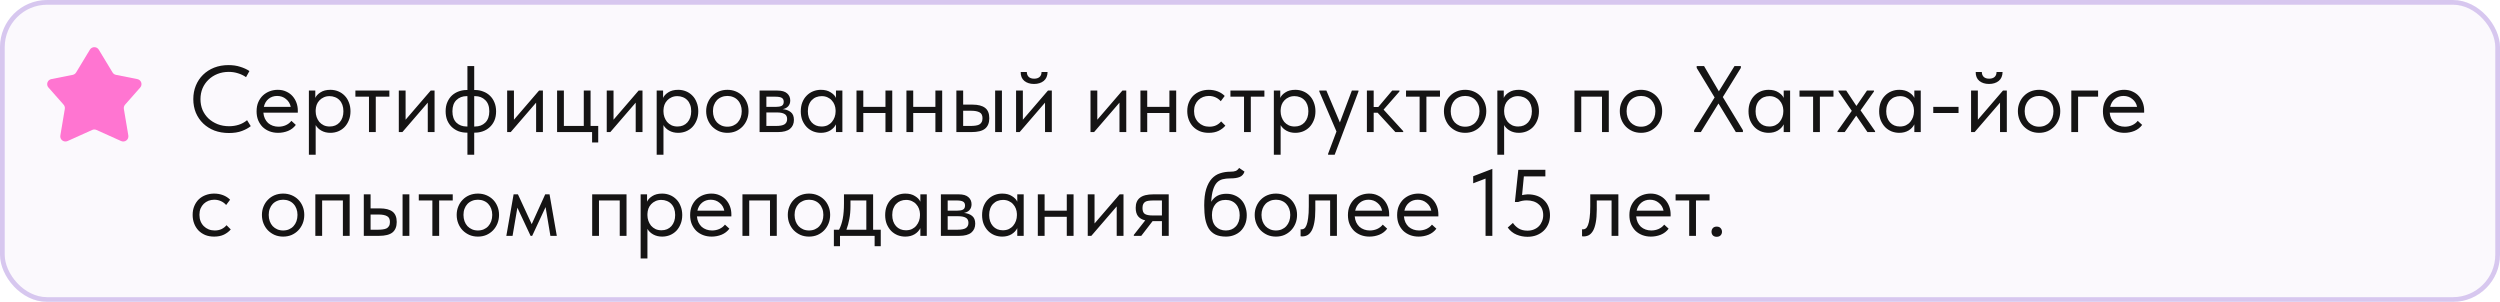<?xml version="1.0" encoding="UTF-8"?> <svg xmlns="http://www.w3.org/2000/svg" width="530" height="64" viewBox="0 0 530 64" fill="none"><g filter="url(#filter0_bi_5235_143)"><rect width="530" height="64" rx="10" fill="#D7C7EF" fill-opacity="0.1"></rect><rect x="0.5" y="0.5" width="529" height="63" rx="9.5" stroke="#D7C7EF"></rect><path d="M19.059 10.529L16.134 15.364C15.975 15.627 15.711 15.811 15.408 15.871L10.883 16.769C10.056 16.933 9.717 17.923 10.273 18.553L13.484 22.193C13.7 22.439 13.794 22.767 13.741 23.089L12.793 28.73C12.648 29.59 13.53 30.261 14.329 29.9L19.546 27.549C19.834 27.419 20.166 27.419 20.454 27.549L25.671 29.9C26.47 30.261 27.352 29.59 27.207 28.73L26.259 23.089C26.206 22.767 26.3 22.439 26.516 22.193L29.727 18.553C30.283 17.923 29.944 16.933 29.117 16.769L24.592 15.871C24.289 15.811 24.025 15.627 23.866 15.364L20.941 10.529C20.515 9.824 19.485 9.824 19.059 10.529Z" fill="#FF75D1"></path><path d="M48.54 28.2C47.42 28.2 46.393 28.027 45.46 27.68C44.54 27.32 43.747 26.82 43.08 26.18C42.413 25.54 41.893 24.78 41.52 23.9C41.16 23.02 40.98 22.06 40.98 21.02C40.98 19.98 41.16 19.02 41.52 18.14C41.88 17.26 42.387 16.5 43.04 15.86C43.707 15.207 44.493 14.7 45.4 14.34C46.32 13.98 47.333 13.8 48.44 13.8C49.36 13.8 50.187 13.92 50.92 14.16C51.667 14.387 52.32 14.687 52.88 15.06L52.16 16.36C51.653 16 51.087 15.727 50.46 15.54C49.847 15.34 49.193 15.24 48.5 15.24C47.633 15.24 46.833 15.387 46.1 15.68C45.367 15.973 44.733 16.38 44.2 16.9C43.667 17.407 43.247 18.013 42.94 18.72C42.647 19.427 42.5 20.193 42.5 21.02C42.5 21.847 42.647 22.613 42.94 23.32C43.247 24.013 43.667 24.613 44.2 25.12C44.747 25.627 45.387 26.027 46.12 26.32C46.867 26.613 47.687 26.76 48.58 26.76C49.273 26.76 49.94 26.66 50.58 26.46C51.233 26.26 51.833 25.933 52.38 25.48L53.16 26.74C52.693 27.127 52.073 27.467 51.3 27.76C50.54 28.053 49.62 28.2 48.54 28.2ZM58.955 28.16C58.301 28.16 57.695 28.053 57.135 27.84C56.588 27.627 56.108 27.327 55.695 26.94C55.295 26.54 54.975 26.06 54.735 25.5C54.508 24.94 54.395 24.307 54.395 23.6C54.395 22.867 54.515 22.22 54.755 21.66C55.008 21.087 55.341 20.607 55.755 20.22C56.181 19.833 56.661 19.54 57.195 19.34C57.741 19.14 58.308 19.04 58.895 19.04C59.575 19.04 60.175 19.167 60.695 19.42C61.228 19.66 61.675 19.987 62.035 20.4C62.395 20.813 62.668 21.28 62.855 21.8C63.041 22.32 63.135 22.847 63.135 23.38V23.88H55.835C55.875 24.347 55.981 24.767 56.155 25.14C56.328 25.5 56.555 25.813 56.835 26.08C57.128 26.333 57.461 26.527 57.835 26.66C58.208 26.793 58.608 26.86 59.035 26.86C59.595 26.86 60.115 26.753 60.595 26.54C61.088 26.313 61.481 26.007 61.775 25.62L62.715 26.48C62.288 27.053 61.735 27.48 61.055 27.76C60.388 28.027 59.688 28.16 58.955 28.16ZM58.755 20.34C58.048 20.34 57.441 20.547 56.935 20.96C56.428 21.373 56.095 21.94 55.935 22.66H61.635C61.501 21.98 61.168 21.427 60.635 21C60.115 20.56 59.488 20.34 58.755 20.34ZM65.484 32.8V19.2H66.844V20.76C67.031 20.32 67.398 19.927 67.944 19.58C68.491 19.22 69.191 19.04 70.044 19.04C70.631 19.04 71.184 19.147 71.704 19.36C72.224 19.573 72.678 19.88 73.064 20.28C73.451 20.667 73.751 21.147 73.964 21.72C74.191 22.28 74.304 22.907 74.304 23.6C74.304 24.307 74.184 24.947 73.944 25.52C73.718 26.08 73.411 26.56 73.024 26.96C72.638 27.347 72.184 27.647 71.664 27.86C71.144 28.06 70.604 28.16 70.044 28.16C69.324 28.16 68.691 28.007 68.144 27.7C67.598 27.393 67.191 27 66.924 26.52V32.8H65.484ZM69.864 20.38C69.398 20.38 68.984 20.467 68.624 20.64C68.264 20.8 67.958 21.02 67.704 21.3C67.451 21.567 67.258 21.88 67.124 22.24C67.004 22.587 66.938 22.953 66.924 23.34V23.66C66.924 24.047 66.991 24.433 67.124 24.82C67.258 25.193 67.444 25.533 67.684 25.84C67.938 26.133 68.251 26.373 68.624 26.56C68.998 26.733 69.424 26.82 69.904 26.82C70.771 26.82 71.471 26.527 72.004 25.94C72.538 25.34 72.804 24.553 72.804 23.58C72.804 23.073 72.731 22.62 72.584 22.22C72.438 21.82 72.231 21.487 71.964 21.22C71.698 20.94 71.384 20.733 71.024 20.6C70.664 20.453 70.278 20.38 69.864 20.38ZM78.224 20.5H75.344V19.2H82.544V20.5H79.664V28H78.224V20.5ZM84.547 19.2H85.987V25.38L91.307 19.2H92.127V28H90.687V21.76L85.307 28H84.547V19.2ZM98.933 28.12C98.32 28.12 97.74 28.02 97.193 27.82C96.659 27.607 96.186 27.307 95.773 26.92C95.373 26.533 95.053 26.06 94.813 25.5C94.586 24.94 94.473 24.3 94.473 23.58C94.473 22.833 94.6 22.18 94.853 21.62C95.106 21.047 95.439 20.573 95.853 20.2C96.279 19.827 96.76 19.547 97.293 19.36C97.826 19.173 98.373 19.08 98.933 19.08H99.093V14H100.533V19.08H100.713C101.326 19.08 101.899 19.187 102.433 19.4C102.979 19.6 103.453 19.893 103.853 20.28C104.266 20.667 104.586 21.14 104.813 21.7C105.053 22.26 105.173 22.9 105.173 23.62C105.173 24.367 105.046 25.027 104.793 25.6C104.539 26.16 104.199 26.627 103.773 27C103.359 27.373 102.886 27.653 102.353 27.84C101.819 28.027 101.273 28.12 100.713 28.12H100.533V32.8H99.093V28.12H98.933ZM100.533 20.38V26.82H100.713C101.593 26.82 102.313 26.547 102.873 26C103.446 25.44 103.733 24.64 103.733 23.6C103.733 22.56 103.446 21.767 102.873 21.22C102.313 20.66 101.593 20.38 100.713 20.38H100.533ZM95.913 23.6C95.913 24.64 96.193 25.44 96.753 26C97.326 26.547 98.053 26.82 98.933 26.82H99.093V20.38H98.933C98.053 20.38 97.326 20.66 96.753 21.22C96.193 21.767 95.913 22.56 95.913 23.6ZM107.516 19.2H108.956V25.38L114.276 19.2H115.096V28H113.656V21.76L108.276 28H107.516V19.2ZM125.522 28H118.102V19.2H119.542V26.7H123.762V19.2H125.202V26.7H126.822V30.2H125.522V28ZM128.629 19.2H130.069V25.38L135.389 19.2H136.209V28H134.769V21.76L129.389 28H128.629V19.2ZM139.215 32.8V19.2H140.575V20.76C140.762 20.32 141.128 19.927 141.675 19.58C142.222 19.22 142.922 19.04 143.775 19.04C144.362 19.04 144.915 19.147 145.435 19.36C145.955 19.573 146.408 19.88 146.795 20.28C147.182 20.667 147.482 21.147 147.695 21.72C147.922 22.28 148.035 22.907 148.035 23.6C148.035 24.307 147.915 24.947 147.675 25.52C147.448 26.08 147.142 26.56 146.755 26.96C146.368 27.347 145.915 27.647 145.395 27.86C144.875 28.06 144.335 28.16 143.775 28.16C143.055 28.16 142.422 28.007 141.875 27.7C141.328 27.393 140.922 27 140.655 26.52V32.8H139.215ZM143.595 20.38C143.128 20.38 142.715 20.467 142.355 20.64C141.995 20.8 141.688 21.02 141.435 21.3C141.182 21.567 140.988 21.88 140.855 22.24C140.735 22.587 140.668 22.953 140.655 23.34V23.66C140.655 24.047 140.722 24.433 140.855 24.82C140.988 25.193 141.175 25.533 141.415 25.84C141.668 26.133 141.982 26.373 142.355 26.56C142.728 26.733 143.155 26.82 143.635 26.82C144.502 26.82 145.202 26.527 145.735 25.94C146.268 25.34 146.535 24.553 146.535 23.58C146.535 23.073 146.462 22.62 146.315 22.22C146.168 21.82 145.962 21.487 145.695 21.22C145.428 20.94 145.115 20.733 144.755 20.6C144.395 20.453 144.008 20.38 143.595 20.38ZM154.207 28.16C153.567 28.16 152.974 28.047 152.427 27.82C151.881 27.58 151.401 27.253 150.987 26.84C150.587 26.427 150.274 25.94 150.047 25.38C149.821 24.82 149.707 24.213 149.707 23.56C149.707 22.92 149.821 22.327 150.047 21.78C150.274 21.22 150.587 20.74 150.987 20.34C151.387 19.927 151.861 19.607 152.407 19.38C152.967 19.153 153.567 19.04 154.207 19.04C154.847 19.04 155.441 19.153 155.987 19.38C156.534 19.607 157.007 19.92 157.407 20.32C157.807 20.72 158.121 21.2 158.347 21.76C158.574 22.307 158.687 22.907 158.687 23.56C158.687 24.213 158.574 24.82 158.347 25.38C158.121 25.94 157.807 26.427 157.407 26.84C157.007 27.253 156.534 27.58 155.987 27.82C155.441 28.047 154.847 28.16 154.207 28.16ZM154.207 26.86C154.661 26.86 155.074 26.78 155.447 26.62C155.821 26.46 156.141 26.233 156.407 25.94C156.674 25.647 156.881 25.3 157.027 24.9C157.174 24.487 157.247 24.04 157.247 23.56C157.247 23.08 157.174 22.647 157.027 22.26C156.881 21.86 156.674 21.52 156.407 21.24C156.141 20.947 155.821 20.727 155.447 20.58C155.074 20.42 154.661 20.34 154.207 20.34C153.754 20.34 153.341 20.42 152.967 20.58C152.594 20.727 152.267 20.947 151.987 21.24C151.721 21.52 151.514 21.86 151.367 22.26C151.221 22.647 151.147 23.08 151.147 23.56C151.147 24.04 151.221 24.487 151.367 24.9C151.514 25.3 151.721 25.647 151.987 25.94C152.267 26.233 152.594 26.46 152.967 26.62C153.341 26.78 153.754 26.86 154.207 26.86ZM161.031 19.2H164.831C165.751 19.2 166.431 19.4 166.871 19.8C167.311 20.187 167.531 20.687 167.531 21.3C167.531 21.807 167.385 22.22 167.091 22.54C166.811 22.847 166.425 23.047 165.931 23.14C166.625 23.207 167.191 23.413 167.631 23.76C168.085 24.107 168.311 24.66 168.311 25.42C168.311 26.22 168.031 26.853 167.471 27.32C166.911 27.773 166.065 28 164.931 28H161.031V19.2ZM162.471 23.84V26.7H164.531C165.358 26.7 165.951 26.587 166.311 26.36C166.685 26.12 166.871 25.747 166.871 25.24C166.871 24.72 166.685 24.36 166.311 24.16C165.951 23.947 165.425 23.84 164.731 23.84H162.471ZM162.471 20.5V22.66H164.471C165.005 22.66 165.418 22.587 165.711 22.44C166.005 22.28 166.151 21.993 166.151 21.58C166.151 21.18 166.011 20.9 165.731 20.74C165.451 20.58 165.018 20.5 164.431 20.5H162.471ZM174.026 28.16C173.466 28.16 172.926 28.06 172.406 27.86C171.886 27.647 171.432 27.347 171.046 26.96C170.659 26.56 170.346 26.08 170.106 25.52C169.879 24.947 169.766 24.307 169.766 23.6C169.766 22.907 169.872 22.28 170.086 21.72C170.312 21.147 170.619 20.667 171.006 20.28C171.392 19.88 171.846 19.573 172.366 19.36C172.886 19.147 173.439 19.04 174.026 19.04C174.866 19.04 175.559 19.22 176.106 19.58C176.666 19.927 177.039 20.32 177.226 20.76V19.2H178.586V28H177.226V26.36C176.972 26.88 176.566 27.313 176.006 27.66C175.446 27.993 174.786 28.16 174.026 28.16ZM174.166 26.82C174.646 26.82 175.072 26.733 175.446 26.56C175.819 26.373 176.126 26.133 176.366 25.84C176.619 25.533 176.812 25.193 176.946 24.82C177.079 24.433 177.146 24.047 177.146 23.66V23.34C177.132 22.953 177.059 22.587 176.926 22.24C176.792 21.88 176.599 21.567 176.346 21.3C176.106 21.02 175.806 20.8 175.446 20.64C175.086 20.467 174.672 20.38 174.206 20.38C173.779 20.38 173.386 20.453 173.026 20.6C172.679 20.733 172.372 20.94 172.106 21.22C171.839 21.487 171.632 21.82 171.486 22.22C171.339 22.62 171.266 23.073 171.266 23.58C171.266 24.553 171.532 25.34 172.066 25.94C172.599 26.527 173.299 26.82 174.166 26.82ZM187.718 23.96H183.018V28H181.578V19.2H183.018V22.66H187.718V19.2H189.158V28H187.718V23.96ZM198.304 23.96H193.604V28H192.164V19.2H193.604V22.66H198.304V19.2H199.744V28H198.304V23.96ZM206.17 22.18C207.343 22.18 208.23 22.407 208.83 22.86C209.43 23.313 209.73 24.047 209.73 25.06C209.73 26.047 209.43 26.787 208.83 27.28C208.23 27.76 207.277 28 205.97 28H202.75V19.2H204.19V22.18H206.17ZM210.97 19.2H212.41V28H210.97V19.2ZM205.75 26.7C206.11 26.7 206.443 26.68 206.75 26.64C207.07 26.6 207.343 26.527 207.57 26.42C207.797 26.3 207.97 26.133 208.09 25.92C208.223 25.707 208.29 25.42 208.29 25.06C208.29 24.447 208.083 24.033 207.67 23.82C207.257 23.593 206.67 23.48 205.91 23.48H204.19V26.7H205.75ZM215.406 19.2H216.846V25.38L222.166 19.2H222.986V28H221.546V21.76L216.166 28H215.406V19.2ZM219.206 17.8C218.38 17.8 217.7 17.587 217.166 17.16C216.633 16.72 216.373 16.087 216.386 15.26H217.686C217.686 15.687 217.82 16.033 218.086 16.3C218.353 16.553 218.74 16.68 219.246 16.68C219.726 16.68 220.106 16.56 220.386 16.32C220.666 16.067 220.806 15.713 220.806 15.26H222.086C222.073 16.087 221.8 16.72 221.266 17.16C220.733 17.587 220.046 17.8 219.206 17.8ZM231.188 19.2H232.627V25.38L237.948 19.2H238.768V28H237.328V21.76L231.948 28H231.188V19.2ZM247.913 23.96H243.213V28H241.773V19.2H243.213V22.66H247.913V19.2H249.353V28H247.913V23.96ZM256.259 28.16C255.553 28.16 254.919 28.047 254.359 27.82C253.799 27.58 253.319 27.253 252.919 26.84C252.533 26.427 252.233 25.94 252.019 25.38C251.806 24.82 251.699 24.213 251.699 23.56C251.699 22.853 251.819 22.22 252.059 21.66C252.299 21.1 252.619 20.627 253.019 20.24C253.433 19.853 253.913 19.56 254.459 19.36C255.019 19.147 255.619 19.04 256.259 19.04C256.939 19.04 257.573 19.153 258.159 19.38C258.746 19.607 259.239 19.927 259.639 20.34L258.799 21.46C258.506 21.113 258.139 20.84 257.699 20.64C257.259 20.44 256.786 20.34 256.279 20.34C255.853 20.34 255.446 20.413 255.059 20.56C254.686 20.707 254.353 20.92 254.059 21.2C253.779 21.467 253.553 21.8 253.379 22.2C253.219 22.587 253.139 23.033 253.139 23.54C253.139 24.033 253.219 24.487 253.379 24.9C253.539 25.3 253.766 25.647 254.059 25.94C254.353 26.233 254.693 26.46 255.079 26.62C255.479 26.78 255.913 26.86 256.379 26.86C256.926 26.86 257.413 26.76 257.839 26.56C258.266 26.347 258.613 26.073 258.879 25.74L259.779 26.64C259.406 27.08 258.926 27.447 258.339 27.74C257.753 28.02 257.059 28.16 256.259 28.16ZM263.732 20.5H260.852V19.2H268.052V20.5H265.172V28H263.732V20.5ZM270.055 32.8V19.2H271.415V20.76C271.601 20.32 271.968 19.927 272.515 19.58C273.061 19.22 273.761 19.04 274.615 19.04C275.201 19.04 275.755 19.147 276.275 19.36C276.795 19.573 277.248 19.88 277.635 20.28C278.021 20.667 278.321 21.147 278.535 21.72C278.761 22.28 278.875 22.907 278.875 23.6C278.875 24.307 278.755 24.947 278.515 25.52C278.288 26.08 277.981 26.56 277.595 26.96C277.208 27.347 276.755 27.647 276.235 27.86C275.715 28.06 275.175 28.16 274.615 28.16C273.895 28.16 273.261 28.007 272.715 27.7C272.168 27.393 271.761 27 271.495 26.52V32.8H270.055ZM274.435 20.38C273.968 20.38 273.555 20.467 273.195 20.64C272.835 20.8 272.528 21.02 272.275 21.3C272.021 21.567 271.828 21.88 271.695 22.24C271.575 22.587 271.508 22.953 271.495 23.34V23.66C271.495 24.047 271.561 24.433 271.695 24.82C271.828 25.193 272.015 25.533 272.255 25.84C272.508 26.133 272.821 26.373 273.195 26.56C273.568 26.733 273.995 26.82 274.475 26.82C275.341 26.82 276.041 26.527 276.575 25.94C277.108 25.34 277.375 24.553 277.375 23.58C277.375 23.073 277.301 22.62 277.155 22.22C277.008 21.82 276.801 21.487 276.535 21.22C276.268 20.94 275.955 20.733 275.595 20.6C275.235 20.453 274.848 20.38 274.435 20.38ZM281.554 32.6L283.334 27.88L279.694 19.4V19.2H281.194L284.054 25.96L286.594 19.2H287.994V19.4L282.954 32.8H281.554V32.6ZM289.781 19.2H291.221V22.68H292.201L295.141 19.2H296.681V19.4L293.321 23.24L297.481 27.8V28H295.821L292.061 23.9H291.221V28H289.781V19.2ZM300.958 20.5H298.078V19.2H305.278V20.5H302.398V28H300.958V20.5ZM310.613 28.16C309.973 28.16 309.38 28.047 308.833 27.82C308.287 27.58 307.807 27.253 307.393 26.84C306.993 26.427 306.68 25.94 306.453 25.38C306.227 24.82 306.113 24.213 306.113 23.56C306.113 22.92 306.227 22.327 306.453 21.78C306.68 21.22 306.993 20.74 307.393 20.34C307.793 19.927 308.267 19.607 308.813 19.38C309.373 19.153 309.973 19.04 310.613 19.04C311.253 19.04 311.847 19.153 312.393 19.38C312.94 19.607 313.413 19.92 313.813 20.32C314.213 20.72 314.527 21.2 314.753 21.76C314.98 22.307 315.093 22.907 315.093 23.56C315.093 24.213 314.98 24.82 314.753 25.38C314.527 25.94 314.213 26.427 313.813 26.84C313.413 27.253 312.94 27.58 312.393 27.82C311.847 28.047 311.253 28.16 310.613 28.16ZM310.613 26.86C311.067 26.86 311.48 26.78 311.853 26.62C312.227 26.46 312.547 26.233 312.813 25.94C313.08 25.647 313.287 25.3 313.433 24.9C313.58 24.487 313.653 24.04 313.653 23.56C313.653 23.08 313.58 22.647 313.433 22.26C313.287 21.86 313.08 21.52 312.813 21.24C312.547 20.947 312.227 20.727 311.853 20.58C311.48 20.42 311.067 20.34 310.613 20.34C310.16 20.34 309.747 20.42 309.373 20.58C309 20.727 308.673 20.947 308.393 21.24C308.127 21.52 307.92 21.86 307.773 22.26C307.627 22.647 307.553 23.08 307.553 23.56C307.553 24.04 307.627 24.487 307.773 24.9C307.92 25.3 308.127 25.647 308.393 25.94C308.673 26.233 309 26.46 309.373 26.62C309.747 26.78 310.16 26.86 310.613 26.86ZM317.438 32.8V19.2H318.798V20.76C318.984 20.32 319.351 19.927 319.898 19.58C320.444 19.22 321.144 19.04 321.998 19.04C322.584 19.04 323.138 19.147 323.658 19.36C324.178 19.573 324.631 19.88 325.018 20.28C325.404 20.667 325.704 21.147 325.918 21.72C326.144 22.28 326.258 22.907 326.258 23.6C326.258 24.307 326.138 24.947 325.898 25.52C325.671 26.08 325.364 26.56 324.978 26.96C324.591 27.347 324.138 27.647 323.618 27.86C323.098 28.06 322.558 28.16 321.998 28.16C321.278 28.16 320.644 28.007 320.098 27.7C319.551 27.393 319.144 27 318.877 26.52V32.8H317.438ZM321.817 20.38C321.351 20.38 320.938 20.467 320.578 20.64C320.218 20.8 319.911 21.02 319.658 21.3C319.404 21.567 319.211 21.88 319.078 22.24C318.958 22.587 318.891 22.953 318.877 23.34V23.66C318.877 24.047 318.944 24.433 319.078 24.82C319.211 25.193 319.398 25.533 319.638 25.84C319.891 26.133 320.204 26.373 320.578 26.56C320.951 26.733 321.378 26.82 321.858 26.82C322.724 26.82 323.424 26.527 323.958 25.94C324.491 25.34 324.758 24.553 324.758 23.58C324.758 23.073 324.684 22.62 324.538 22.22C324.391 21.82 324.184 21.487 323.918 21.22C323.651 20.94 323.338 20.733 322.978 20.6C322.618 20.453 322.231 20.38 321.817 20.38ZM333.785 19.2H341.065V28H339.625V20.5H335.225V28H333.785V19.2ZM347.899 28.16C347.259 28.16 346.665 28.047 346.119 27.82C345.572 27.58 345.092 27.253 344.679 26.84C344.279 26.427 343.965 25.94 343.739 25.38C343.512 24.82 343.399 24.213 343.399 23.56C343.399 22.92 343.512 22.327 343.739 21.78C343.965 21.22 344.279 20.74 344.679 20.34C345.079 19.927 345.552 19.607 346.099 19.38C346.659 19.153 347.259 19.04 347.899 19.04C348.539 19.04 349.132 19.153 349.679 19.38C350.225 19.607 350.699 19.92 351.099 20.32C351.499 20.72 351.812 21.2 352.039 21.76C352.265 22.307 352.379 22.907 352.379 23.56C352.379 24.213 352.265 24.82 352.039 25.38C351.812 25.94 351.499 26.427 351.099 26.84C350.699 27.253 350.225 27.58 349.679 27.82C349.132 28.047 348.539 28.16 347.899 28.16ZM347.899 26.86C348.352 26.86 348.765 26.78 349.139 26.62C349.512 26.46 349.832 26.233 350.099 25.94C350.365 25.647 350.572 25.3 350.719 24.9C350.865 24.487 350.939 24.04 350.939 23.56C350.939 23.08 350.865 22.647 350.719 22.26C350.572 21.86 350.365 21.52 350.099 21.24C349.832 20.947 349.512 20.727 349.139 20.58C348.765 20.42 348.352 20.34 347.899 20.34C347.445 20.34 347.032 20.42 346.659 20.58C346.285 20.727 345.959 20.947 345.679 21.24C345.412 21.52 345.205 21.86 345.059 22.26C344.912 22.647 344.839 23.08 344.839 23.56C344.839 24.04 344.912 24.487 345.059 24.9C345.205 25.3 345.412 25.647 345.679 25.94C345.959 26.233 346.285 26.46 346.659 26.62C347.032 26.78 347.445 26.86 347.899 26.86ZM359.158 27.6L363.498 20.66L359.698 14.4V14H361.258L364.398 19.36L367.718 14H369.058V14.4L365.238 20.58L369.498 27.6V28H367.998L364.318 21.94L360.578 28H359.158V27.6ZM374.944 28.16C374.384 28.16 373.844 28.06 373.324 27.86C372.804 27.647 372.35 27.347 371.964 26.96C371.577 26.56 371.264 26.08 371.024 25.52C370.797 24.947 370.684 24.307 370.684 23.6C370.684 22.907 370.79 22.28 371.004 21.72C371.23 21.147 371.537 20.667 371.924 20.28C372.31 19.88 372.764 19.573 373.284 19.36C373.804 19.147 374.357 19.04 374.944 19.04C375.784 19.04 376.477 19.22 377.024 19.58C377.584 19.927 377.957 20.32 378.144 20.76V19.2H379.504V28H378.144V26.36C377.89 26.88 377.484 27.313 376.924 27.66C376.364 27.993 375.704 28.16 374.944 28.16ZM375.084 26.82C375.564 26.82 375.99 26.733 376.364 26.56C376.737 26.373 377.044 26.133 377.284 25.84C377.537 25.533 377.73 25.193 377.864 24.82C377.997 24.433 378.064 24.047 378.064 23.66V23.34C378.05 22.953 377.977 22.587 377.844 22.24C377.71 21.88 377.517 21.567 377.264 21.3C377.024 21.02 376.724 20.8 376.364 20.64C376.004 20.467 375.59 20.38 375.124 20.38C374.697 20.38 374.304 20.453 373.944 20.6C373.597 20.733 373.29 20.94 373.024 21.22C372.757 21.487 372.55 21.82 372.404 22.22C372.257 22.62 372.184 23.073 372.184 23.58C372.184 24.553 372.45 25.34 372.984 25.94C373.517 26.527 374.217 26.82 375.084 26.82ZM384.376 20.5H381.496V19.2H388.696V20.5H385.816V28H384.376V20.5ZM389.539 27.8L392.579 23.5L389.759 19.4V19.2H391.399L393.559 22.46L395.799 19.2H397.279V19.4L394.439 23.4L397.519 27.8V28H395.899L393.519 24.52L391.079 28H389.539V27.8ZM402.639 28.16C402.079 28.16 401.539 28.06 401.019 27.86C400.499 27.647 400.046 27.347 399.659 26.96C399.272 26.56 398.959 26.08 398.719 25.52C398.492 24.947 398.379 24.307 398.379 23.6C398.379 22.907 398.486 22.28 398.699 21.72C398.926 21.147 399.232 20.667 399.619 20.28C400.006 19.88 400.459 19.573 400.979 19.36C401.499 19.147 402.052 19.04 402.639 19.04C403.479 19.04 404.172 19.22 404.719 19.58C405.279 19.927 405.652 20.32 405.839 20.76V19.2H407.199V28H405.839V26.36C405.586 26.88 405.179 27.313 404.619 27.66C404.059 27.993 403.399 28.16 402.639 28.16ZM402.779 26.82C403.259 26.82 403.686 26.733 404.059 26.56C404.432 26.373 404.739 26.133 404.979 25.84C405.232 25.533 405.426 25.193 405.559 24.82C405.692 24.433 405.759 24.047 405.759 23.66V23.34C405.746 22.953 405.672 22.587 405.539 22.24C405.406 21.88 405.212 21.567 404.959 21.3C404.719 21.02 404.419 20.8 404.059 20.64C403.699 20.467 403.286 20.38 402.819 20.38C402.392 20.38 401.999 20.453 401.639 20.6C401.292 20.733 400.986 20.94 400.719 21.22C400.452 21.487 400.246 21.82 400.099 22.22C399.952 22.62 399.879 23.073 399.879 23.58C399.879 24.553 400.146 25.34 400.679 25.94C401.212 26.527 401.912 26.82 402.779 26.82ZM415.211 23.96H409.851V22.66H415.211V23.96ZM417.867 19.2H419.307V25.38L424.627 19.2H425.447V28H424.007V21.76L418.627 28H417.867V19.2ZM421.667 17.8C420.841 17.8 420.161 17.587 419.627 17.16C419.094 16.72 418.834 16.087 418.847 15.26H420.147C420.147 15.687 420.281 16.033 420.547 16.3C420.814 16.553 421.201 16.68 421.707 16.68C422.187 16.68 422.567 16.56 422.847 16.32C423.127 16.067 423.267 15.713 423.267 15.26H424.547C424.534 16.087 424.261 16.72 423.727 17.16C423.194 17.587 422.507 17.8 421.667 17.8ZM432.293 28.16C431.653 28.16 431.06 28.047 430.513 27.82C429.966 27.58 429.486 27.253 429.073 26.84C428.673 26.427 428.36 25.94 428.133 25.38C427.906 24.82 427.793 24.213 427.793 23.56C427.793 22.92 427.906 22.327 428.133 21.78C428.36 21.22 428.673 20.74 429.073 20.34C429.473 19.927 429.946 19.607 430.493 19.38C431.053 19.153 431.653 19.04 432.293 19.04C432.933 19.04 433.526 19.153 434.073 19.38C434.62 19.607 435.093 19.92 435.493 20.32C435.893 20.72 436.206 21.2 436.433 21.76C436.66 22.307 436.773 22.907 436.773 23.56C436.773 24.213 436.66 24.82 436.433 25.38C436.206 25.94 435.893 26.427 435.493 26.84C435.093 27.253 434.62 27.58 434.073 27.82C433.526 28.047 432.933 28.16 432.293 28.16ZM432.293 26.86C432.746 26.86 433.16 26.78 433.533 26.62C433.906 26.46 434.226 26.233 434.493 25.94C434.76 25.647 434.966 25.3 435.113 24.9C435.26 24.487 435.333 24.04 435.333 23.56C435.333 23.08 435.26 22.647 435.113 22.26C434.966 21.86 434.76 21.52 434.493 21.24C434.226 20.947 433.906 20.727 433.533 20.58C433.16 20.42 432.746 20.34 432.293 20.34C431.84 20.34 431.426 20.42 431.053 20.58C430.68 20.727 430.353 20.947 430.073 21.24C429.806 21.52 429.6 21.86 429.453 22.26C429.306 22.647 429.233 23.08 429.233 23.56C429.233 24.04 429.306 24.487 429.453 24.9C429.6 25.3 429.806 25.647 430.073 25.94C430.353 26.233 430.68 26.46 431.053 26.62C431.426 26.78 431.84 26.86 432.293 26.86ZM439.117 19.2H444.797V20.5H440.557V28H439.117V19.2ZM450.38 28.16C449.727 28.16 449.12 28.053 448.56 27.84C448.014 27.627 447.534 27.327 447.12 26.94C446.72 26.54 446.4 26.06 446.16 25.5C445.934 24.94 445.82 24.307 445.82 23.6C445.82 22.867 445.94 22.22 446.18 21.66C446.434 21.087 446.767 20.607 447.18 20.22C447.607 19.833 448.087 19.54 448.62 19.34C449.167 19.14 449.734 19.04 450.32 19.04C451 19.04 451.6 19.167 452.12 19.42C452.654 19.66 453.1 19.987 453.46 20.4C453.82 20.813 454.094 21.28 454.28 21.8C454.467 22.32 454.56 22.847 454.56 23.38V23.88H447.26C447.3 24.347 447.407 24.767 447.58 25.14C447.754 25.5 447.98 25.813 448.26 26.08C448.554 26.333 448.887 26.527 449.26 26.66C449.634 26.793 450.034 26.86 450.46 26.86C451.02 26.86 451.54 26.753 452.02 26.54C452.514 26.313 452.907 26.007 453.2 25.62L454.14 26.48C453.714 27.053 453.16 27.48 452.48 27.76C451.814 28.027 451.114 28.16 450.38 28.16ZM450.18 20.34C449.474 20.34 448.867 20.547 448.36 20.96C447.854 21.373 447.52 21.94 447.36 22.66H453.06C452.927 21.98 452.594 21.427 452.06 21C451.54 20.56 450.914 20.34 450.18 20.34ZM45.4 50.16C44.693 50.16 44.06 50.047 43.5 49.82C42.94 49.58 42.46 49.253 42.06 48.84C41.673 48.427 41.373 47.94 41.16 47.38C40.947 46.82 40.84 46.213 40.84 45.56C40.84 44.853 40.96 44.22 41.2 43.66C41.44 43.1 41.76 42.627 42.16 42.24C42.573 41.853 43.053 41.56 43.6 41.36C44.16 41.147 44.76 41.04 45.4 41.04C46.08 41.04 46.713 41.153 47.3 41.38C47.887 41.607 48.38 41.927 48.78 42.34L47.94 43.46C47.647 43.113 47.28 42.84 46.84 42.64C46.4 42.44 45.927 42.34 45.42 42.34C44.993 42.34 44.587 42.413 44.2 42.56C43.827 42.707 43.493 42.92 43.2 43.2C42.92 43.467 42.693 43.8 42.52 44.2C42.36 44.587 42.28 45.033 42.28 45.54C42.28 46.033 42.36 46.487 42.52 46.9C42.68 47.3 42.907 47.647 43.2 47.94C43.493 48.233 43.833 48.46 44.22 48.62C44.62 48.78 45.053 48.86 45.52 48.86C46.067 48.86 46.553 48.76 46.98 48.56C47.407 48.347 47.753 48.073 48.02 47.74L48.92 48.64C48.547 49.08 48.067 49.447 47.48 49.74C46.893 50.02 46.2 50.16 45.4 50.16ZM60.028 50.16C59.388 50.16 58.794 50.047 58.248 49.82C57.701 49.58 57.221 49.253 56.807 48.84C56.407 48.427 56.094 47.94 55.867 47.38C55.641 46.82 55.528 46.213 55.528 45.56C55.528 44.92 55.641 44.327 55.867 43.78C56.094 43.22 56.407 42.74 56.807 42.34C57.208 41.927 57.681 41.607 58.227 41.38C58.788 41.153 59.388 41.04 60.028 41.04C60.667 41.04 61.261 41.153 61.807 41.38C62.354 41.607 62.828 41.92 63.227 42.32C63.627 42.72 63.941 43.2 64.168 43.76C64.394 44.307 64.507 44.907 64.507 45.56C64.507 46.213 64.394 46.82 64.168 47.38C63.941 47.94 63.627 48.427 63.227 48.84C62.828 49.253 62.354 49.58 61.807 49.82C61.261 50.047 60.667 50.16 60.028 50.16ZM60.028 48.86C60.481 48.86 60.894 48.78 61.267 48.62C61.641 48.46 61.961 48.233 62.227 47.94C62.494 47.647 62.701 47.3 62.847 46.9C62.994 46.487 63.068 46.04 63.068 45.56C63.068 45.08 62.994 44.647 62.847 44.26C62.701 43.86 62.494 43.52 62.227 43.24C61.961 42.947 61.641 42.727 61.267 42.58C60.894 42.42 60.481 42.34 60.028 42.34C59.574 42.34 59.161 42.42 58.788 42.58C58.414 42.727 58.087 42.947 57.807 43.24C57.541 43.52 57.334 43.86 57.188 44.26C57.041 44.647 56.968 45.08 56.968 45.56C56.968 46.04 57.041 46.487 57.188 46.9C57.334 47.3 57.541 47.647 57.807 47.94C58.087 48.233 58.414 48.46 58.788 48.62C59.161 48.78 59.574 48.86 60.028 48.86ZM66.852 41.2H74.132V50H72.692V42.5H68.292V50H66.852V41.2ZM80.545 44.18C81.718 44.18 82.605 44.407 83.205 44.86C83.805 45.313 84.105 46.047 84.105 47.06C84.105 48.047 83.805 48.787 83.205 49.28C82.605 49.76 81.652 50 80.345 50H77.125V41.2H78.565V44.18H80.545ZM85.345 41.2H86.785V50H85.345V41.2ZM80.125 48.7C80.485 48.7 80.818 48.68 81.125 48.64C81.445 48.6 81.718 48.527 81.945 48.42C82.172 48.3 82.345 48.133 82.465 47.92C82.598 47.707 82.665 47.42 82.665 47.06C82.665 46.447 82.458 46.033 82.045 45.82C81.632 45.593 81.045 45.48 80.285 45.48H78.565V48.7H80.125ZM91.661 42.5H88.781V41.2H95.981V42.5H93.101V50H91.661V42.5ZM101.317 50.16C100.677 50.16 100.083 50.047 99.537 49.82C98.99 49.58 98.51 49.253 98.097 48.84C97.697 48.427 97.383 47.94 97.157 47.38C96.93 46.82 96.817 46.213 96.817 45.56C96.817 44.92 96.93 44.327 97.157 43.78C97.383 43.22 97.697 42.74 98.097 42.34C98.497 41.927 98.97 41.607 99.517 41.38C100.077 41.153 100.677 41.04 101.317 41.04C101.957 41.04 102.55 41.153 103.097 41.38C103.643 41.607 104.117 41.92 104.517 42.32C104.917 42.72 105.23 43.2 105.457 43.76C105.683 44.307 105.797 44.907 105.797 45.56C105.797 46.213 105.683 46.82 105.457 47.38C105.23 47.94 104.917 48.427 104.517 48.84C104.117 49.253 103.643 49.58 103.097 49.82C102.55 50.047 101.957 50.16 101.317 50.16ZM101.317 48.86C101.77 48.86 102.183 48.78 102.557 48.62C102.93 48.46 103.25 48.233 103.517 47.94C103.783 47.647 103.99 47.3 104.137 46.9C104.283 46.487 104.357 46.04 104.357 45.56C104.357 45.08 104.283 44.647 104.137 44.26C103.99 43.86 103.783 43.52 103.517 43.24C103.25 42.947 102.93 42.727 102.557 42.58C102.183 42.42 101.77 42.34 101.317 42.34C100.863 42.34 100.45 42.42 100.077 42.58C99.703 42.727 99.377 42.947 99.097 43.24C98.83 43.52 98.623 43.86 98.477 44.26C98.33 44.647 98.257 45.08 98.257 45.56C98.257 46.04 98.33 46.487 98.477 46.9C98.623 47.3 98.83 47.647 99.097 47.94C99.377 48.233 99.703 48.46 100.077 48.62C100.45 48.78 100.863 48.86 101.317 48.86ZM108.883 41.2H109.803L112.723 47.52L115.583 41.2H116.503L118.043 50H116.683L115.663 43.9L112.823 50H112.483L109.683 44.02L108.663 50H107.343L108.883 41.2ZM125.543 41.2H132.823V50H131.383V42.5H126.983V50H125.543V41.2ZM135.816 54.8V41.2H137.176V42.76C137.363 42.32 137.73 41.927 138.276 41.58C138.823 41.22 139.523 41.04 140.376 41.04C140.963 41.04 141.516 41.147 142.036 41.36C142.556 41.573 143.01 41.88 143.396 42.28C143.783 42.667 144.083 43.147 144.296 43.72C144.523 44.28 144.636 44.907 144.636 45.6C144.636 46.307 144.516 46.947 144.276 47.52C144.05 48.08 143.743 48.56 143.356 48.96C142.97 49.347 142.516 49.647 141.996 49.86C141.476 50.06 140.936 50.16 140.376 50.16C139.656 50.16 139.023 50.007 138.476 49.7C137.93 49.393 137.523 49 137.256 48.52V54.8H135.816ZM140.196 42.38C139.73 42.38 139.316 42.467 138.956 42.64C138.596 42.8 138.29 43.02 138.036 43.3C137.783 43.567 137.59 43.88 137.456 44.24C137.336 44.587 137.27 44.953 137.256 45.34V45.66C137.256 46.047 137.323 46.433 137.456 46.82C137.59 47.193 137.776 47.533 138.016 47.84C138.27 48.133 138.583 48.373 138.956 48.56C139.33 48.733 139.756 48.82 140.236 48.82C141.103 48.82 141.803 48.527 142.336 47.94C142.87 47.34 143.136 46.553 143.136 45.58C143.136 45.073 143.063 44.62 142.916 44.22C142.77 43.82 142.563 43.487 142.296 43.22C142.03 42.94 141.716 42.733 141.356 42.6C140.996 42.453 140.61 42.38 140.196 42.38ZM150.869 50.16C150.215 50.16 149.609 50.053 149.049 49.84C148.502 49.627 148.022 49.327 147.609 48.94C147.209 48.54 146.889 48.06 146.649 47.5C146.422 46.94 146.309 46.307 146.309 45.6C146.309 44.867 146.429 44.22 146.669 43.66C146.922 43.087 147.255 42.607 147.669 42.22C148.095 41.833 148.575 41.54 149.109 41.34C149.655 41.14 150.222 41.04 150.809 41.04C151.489 41.04 152.089 41.167 152.609 41.42C153.142 41.66 153.589 41.987 153.949 42.4C154.309 42.813 154.582 43.28 154.769 43.8C154.955 44.32 155.049 44.847 155.049 45.38V45.88H147.749C147.789 46.347 147.895 46.767 148.069 47.14C148.242 47.5 148.469 47.813 148.749 48.08C149.042 48.333 149.375 48.527 149.749 48.66C150.122 48.793 150.522 48.86 150.949 48.86C151.509 48.86 152.029 48.753 152.509 48.54C153.002 48.313 153.395 48.007 153.689 47.62L154.629 48.48C154.202 49.053 153.649 49.48 152.969 49.76C152.302 50.027 151.602 50.16 150.869 50.16ZM150.669 42.34C149.962 42.34 149.355 42.547 148.849 42.96C148.342 43.373 148.009 43.94 147.849 44.66H153.549C153.415 43.98 153.082 43.427 152.549 43C152.029 42.56 151.402 42.34 150.669 42.34ZM157.398 41.2H164.678V50H163.238V42.5H158.838V50H157.398V41.2ZM171.512 50.16C170.872 50.16 170.279 50.047 169.732 49.82C169.185 49.58 168.705 49.253 168.292 48.84C167.892 48.427 167.579 47.94 167.352 47.38C167.125 46.82 167.012 46.213 167.012 45.56C167.012 44.92 167.125 44.327 167.352 43.78C167.579 43.22 167.892 42.74 168.292 42.34C168.692 41.927 169.165 41.607 169.712 41.38C170.272 41.153 170.872 41.04 171.512 41.04C172.152 41.04 172.745 41.153 173.292 41.38C173.839 41.607 174.312 41.92 174.712 42.32C175.112 42.72 175.425 43.2 175.652 43.76C175.879 44.307 175.992 44.907 175.992 45.56C175.992 46.213 175.879 46.82 175.652 47.38C175.425 47.94 175.112 48.427 174.712 48.84C174.312 49.253 173.839 49.58 173.292 49.82C172.745 50.047 172.152 50.16 171.512 50.16ZM171.512 48.86C171.965 48.86 172.379 48.78 172.752 48.62C173.125 48.46 173.445 48.233 173.712 47.94C173.979 47.647 174.185 47.3 174.332 46.9C174.479 46.487 174.552 46.04 174.552 45.56C174.552 45.08 174.479 44.647 174.332 44.26C174.185 43.86 173.979 43.52 173.712 43.24C173.445 42.947 173.125 42.727 172.752 42.58C172.379 42.42 171.965 42.34 171.512 42.34C171.059 42.34 170.645 42.42 170.272 42.58C169.899 42.727 169.572 42.947 169.292 43.24C169.025 43.52 168.819 43.86 168.672 44.26C168.525 44.647 168.452 45.08 168.452 45.56C168.452 46.04 168.525 46.487 168.672 46.9C168.819 47.3 169.025 47.647 169.292 47.94C169.572 48.233 169.899 48.46 170.272 48.62C170.645 48.78 171.059 48.86 171.512 48.86ZM176.781 48.7H177.881C178.227 48.033 178.487 47.26 178.661 46.38C178.834 45.487 178.921 44.407 178.921 43.14V41.2H185.101V48.7H186.721V52.2H185.421V50H178.081V52.2H176.781V48.7ZM180.301 43.7C180.301 44.7 180.221 45.607 180.061 46.42C179.914 47.22 179.707 47.98 179.441 48.7H183.661V42.5H180.301V43.7ZM191.916 50.16C191.356 50.16 190.816 50.06 190.296 49.86C189.776 49.647 189.323 49.347 188.936 48.96C188.55 48.56 188.236 48.08 187.996 47.52C187.77 46.947 187.656 46.307 187.656 45.6C187.656 44.907 187.763 44.28 187.976 43.72C188.203 43.147 188.51 42.667 188.896 42.28C189.283 41.88 189.736 41.573 190.256 41.36C190.776 41.147 191.33 41.04 191.916 41.04C192.756 41.04 193.45 41.22 193.996 41.58C194.556 41.927 194.93 42.32 195.116 42.76V41.2H196.476V50H195.116V48.36C194.863 48.88 194.456 49.313 193.896 49.66C193.336 49.993 192.676 50.16 191.916 50.16ZM192.056 48.82C192.536 48.82 192.963 48.733 193.336 48.56C193.71 48.373 194.016 48.133 194.256 47.84C194.51 47.533 194.703 47.193 194.836 46.82C194.97 46.433 195.036 46.047 195.036 45.66V45.34C195.023 44.953 194.95 44.587 194.816 44.24C194.683 43.88 194.49 43.567 194.236 43.3C193.996 43.02 193.696 42.8 193.336 42.64C192.976 42.467 192.563 42.38 192.096 42.38C191.67 42.38 191.276 42.453 190.916 42.6C190.57 42.733 190.263 42.94 189.996 43.22C189.73 43.487 189.523 43.82 189.376 44.22C189.23 44.62 189.156 45.073 189.156 45.58C189.156 46.553 189.423 47.34 189.956 47.94C190.49 48.527 191.19 48.82 192.056 48.82ZM199.469 41.2H203.269C204.189 41.2 204.869 41.4 205.309 41.8C205.749 42.187 205.969 42.687 205.969 43.3C205.969 43.807 205.822 44.22 205.529 44.54C205.249 44.847 204.862 45.047 204.369 45.14C205.062 45.207 205.629 45.413 206.069 45.76C206.522 46.107 206.749 46.66 206.749 47.42C206.749 48.22 206.469 48.853 205.909 49.32C205.349 49.773 204.502 50 203.369 50H199.469V41.2ZM200.909 45.84V48.7H202.969C203.795 48.7 204.389 48.587 204.749 48.36C205.122 48.12 205.309 47.747 205.309 47.24C205.309 46.72 205.122 46.36 204.749 46.16C204.389 45.947 203.862 45.84 203.169 45.84H200.909ZM200.909 42.5V44.66H202.909C203.442 44.66 203.855 44.587 204.149 44.44C204.442 44.28 204.589 43.993 204.589 43.58C204.589 43.18 204.449 42.9 204.169 42.74C203.889 42.58 203.455 42.5 202.869 42.5H200.909ZM212.463 50.16C211.903 50.16 211.363 50.06 210.843 49.86C210.323 49.647 209.87 49.347 209.483 48.96C209.097 48.56 208.783 48.08 208.543 47.52C208.317 46.947 208.203 46.307 208.203 45.6C208.203 44.907 208.31 44.28 208.523 43.72C208.75 43.147 209.057 42.667 209.443 42.28C209.83 41.88 210.283 41.573 210.803 41.36C211.323 41.147 211.877 41.04 212.463 41.04C213.303 41.04 213.997 41.22 214.543 41.58C215.103 41.927 215.477 42.32 215.663 42.76V41.2H217.023V50H215.663V48.36C215.41 48.88 215.003 49.313 214.443 49.66C213.883 49.993 213.223 50.16 212.463 50.16ZM212.603 48.82C213.083 48.82 213.51 48.733 213.883 48.56C214.257 48.373 214.563 48.133 214.803 47.84C215.057 47.533 215.25 47.193 215.383 46.82C215.517 46.433 215.583 46.047 215.583 45.66V45.34C215.57 44.953 215.497 44.587 215.363 44.24C215.23 43.88 215.037 43.567 214.783 43.3C214.543 43.02 214.243 42.8 213.883 42.64C213.523 42.467 213.11 42.38 212.643 42.38C212.217 42.38 211.823 42.453 211.463 42.6C211.117 42.733 210.81 42.94 210.543 43.22C210.277 43.487 210.07 43.82 209.923 44.22C209.777 44.62 209.703 45.073 209.703 45.58C209.703 46.553 209.97 47.34 210.503 47.94C211.037 48.527 211.737 48.82 212.603 48.82ZM226.156 45.96H221.456V50H220.016V41.2H221.456V44.66H226.156V41.2H227.596V50H226.156V45.96ZM230.602 41.2H232.042V47.38L237.362 41.2H238.182V50H236.742V43.76L231.362 50H230.602V41.2ZM240.368 49.8L242.788 46.72C242.121 46.56 241.614 46.267 241.268 45.84C240.934 45.413 240.768 44.82 240.768 44.06C240.768 43.1 241.068 42.387 241.668 41.92C242.268 41.44 243.214 41.2 244.508 41.2H247.768V50H246.328V46.88H244.348L241.948 50H240.368V49.8ZM246.328 45.68V42.5H244.508C244.148 42.5 243.821 42.52 243.528 42.56C243.248 42.587 243.008 42.66 242.808 42.78C242.621 42.887 242.474 43.047 242.368 43.26C242.261 43.473 242.208 43.753 242.208 44.1C242.208 44.713 242.374 45.133 242.708 45.36C243.054 45.573 243.601 45.68 244.348 45.68H246.328ZM259.913 50.16C259.033 50.16 258.293 50.02 257.693 49.74C257.106 49.447 256.633 49.027 256.273 48.48C255.926 47.92 255.673 47.233 255.513 46.42C255.366 45.593 255.293 44.64 255.293 43.56C255.293 42.16 255.433 41 255.713 40.08C256.006 39.16 256.4 38.427 256.893 37.88C257.4 37.333 257.986 36.953 258.653 36.74C259.333 36.513 260.053 36.4 260.813 36.4C261.32 36.4 261.706 36.347 261.973 36.24C262.24 36.133 262.48 35.92 262.693 35.6L263.833 36.38C263.646 36.94 263.306 37.32 262.813 37.52C262.333 37.72 261.68 37.82 260.853 37.82C260.226 37.82 259.673 37.88 259.193 38C258.726 38.12 258.32 38.36 257.973 38.72C257.64 39.08 257.373 39.587 257.173 40.24C256.973 40.88 256.84 41.727 256.773 42.78C257.146 42.18 257.6 41.747 258.133 41.48C258.666 41.213 259.286 41.08 259.993 41.08C260.673 41.08 261.28 41.2 261.813 41.44C262.346 41.667 262.8 41.987 263.173 42.4C263.546 42.8 263.826 43.28 264.013 43.84C264.213 44.4 264.313 45 264.313 45.64C264.313 46.36 264.193 47.007 263.953 47.58C263.713 48.14 263.393 48.613 262.993 49C262.593 49.373 262.126 49.66 261.593 49.86C261.06 50.06 260.5 50.16 259.913 50.16ZM259.873 48.86C260.753 48.86 261.46 48.573 261.993 48C262.54 47.413 262.813 46.62 262.813 45.62C262.813 45.14 262.746 44.707 262.613 44.32C262.48 43.92 262.286 43.58 262.033 43.3C261.78 43.007 261.466 42.78 261.093 42.62C260.733 42.46 260.313 42.38 259.833 42.38C258.913 42.38 258.2 42.673 257.693 43.26C257.186 43.833 256.933 44.613 256.933 45.6C256.933 46.64 257.206 47.447 257.753 48.02C258.3 48.58 259.006 48.86 259.873 48.86ZM270.496 50.16C269.856 50.16 269.263 50.047 268.716 49.82C268.17 49.58 267.69 49.253 267.276 48.84C266.876 48.427 266.563 47.94 266.336 47.38C266.11 46.82 265.996 46.213 265.996 45.56C265.996 44.92 266.11 44.327 266.336 43.78C266.563 43.22 266.876 42.74 267.276 42.34C267.676 41.927 268.15 41.607 268.696 41.38C269.256 41.153 269.856 41.04 270.496 41.04C271.136 41.04 271.73 41.153 272.276 41.38C272.823 41.607 273.296 41.92 273.696 42.32C274.096 42.72 274.41 43.2 274.636 43.76C274.863 44.307 274.976 44.907 274.976 45.56C274.976 46.213 274.863 46.82 274.636 47.38C274.41 47.94 274.096 48.427 273.696 48.84C273.296 49.253 272.823 49.58 272.276 49.82C271.73 50.047 271.136 50.16 270.496 50.16ZM270.496 48.86C270.95 48.86 271.363 48.78 271.736 48.62C272.11 48.46 272.43 48.233 272.696 47.94C272.963 47.647 273.17 47.3 273.316 46.9C273.463 46.487 273.536 46.04 273.536 45.56C273.536 45.08 273.463 44.647 273.316 44.26C273.17 43.86 272.963 43.52 272.696 43.24C272.43 42.947 272.11 42.727 271.736 42.58C271.363 42.42 270.95 42.34 270.496 42.34C270.043 42.34 269.63 42.42 269.256 42.58C268.883 42.727 268.556 42.947 268.276 43.24C268.01 43.52 267.803 43.86 267.656 44.26C267.51 44.647 267.436 45.08 267.436 45.56C267.436 46.04 267.51 46.487 267.656 46.9C267.803 47.3 268.01 47.647 268.276 47.94C268.556 48.233 268.883 48.46 269.256 48.62C269.63 48.78 270.043 48.86 270.496 48.86ZM276.066 50.12C275.959 50.12 275.879 50.113 275.826 50.1C275.786 50.1 275.753 50.093 275.726 50.08V48.6C275.779 48.613 275.826 48.62 275.866 48.62C275.906 48.62 275.939 48.62 275.966 48.62C276.153 48.62 276.333 48.56 276.506 48.44C276.693 48.307 276.853 48.067 276.986 47.72C277.133 47.36 277.246 46.86 277.326 46.22C277.419 45.58 277.466 44.747 277.466 43.72V41.2H283.426V50H281.986V42.5H278.846V44.44C278.846 45.547 278.773 46.467 278.626 47.2C278.493 47.92 278.299 48.5 278.046 48.94C277.793 49.367 277.499 49.673 277.166 49.86C276.833 50.033 276.466 50.12 276.066 50.12ZM290.322 50.16C289.669 50.16 289.062 50.053 288.502 49.84C287.955 49.627 287.475 49.327 287.062 48.94C286.662 48.54 286.342 48.06 286.102 47.5C285.875 46.94 285.762 46.307 285.762 45.6C285.762 44.867 285.882 44.22 286.122 43.66C286.375 43.087 286.709 42.607 287.122 42.22C287.549 41.833 288.029 41.54 288.562 41.34C289.109 41.14 289.675 41.04 290.262 41.04C290.942 41.04 291.542 41.167 292.062 41.42C292.595 41.66 293.042 41.987 293.402 42.4C293.762 42.813 294.035 43.28 294.222 43.8C294.409 44.32 294.502 44.847 294.502 45.38V45.88H287.202C287.242 46.347 287.349 46.767 287.522 47.14C287.695 47.5 287.922 47.813 288.202 48.08C288.495 48.333 288.829 48.527 289.202 48.66C289.575 48.793 289.975 48.86 290.402 48.86C290.962 48.86 291.482 48.753 291.962 48.54C292.455 48.313 292.849 48.007 293.142 47.62L294.082 48.48C293.655 49.053 293.102 49.48 292.422 49.76C291.755 50.027 291.055 50.16 290.322 50.16ZM290.122 42.34C289.415 42.34 288.809 42.547 288.302 42.96C287.795 43.373 287.462 43.94 287.302 44.66H293.002C292.869 43.98 292.535 43.427 292.002 43C291.482 42.56 290.855 42.34 290.122 42.34ZM300.752 50.16C300.098 50.16 299.492 50.053 298.932 49.84C298.385 49.627 297.905 49.327 297.492 48.94C297.092 48.54 296.772 48.06 296.532 47.5C296.305 46.94 296.192 46.307 296.192 45.6C296.192 44.867 296.312 44.22 296.552 43.66C296.805 43.087 297.138 42.607 297.552 42.22C297.978 41.833 298.458 41.54 298.992 41.34C299.538 41.14 300.105 41.04 300.692 41.04C301.372 41.04 301.972 41.167 302.492 41.42C303.025 41.66 303.472 41.987 303.832 42.4C304.192 42.813 304.465 43.28 304.652 43.8C304.838 44.32 304.932 44.847 304.932 45.38V45.88H297.632C297.672 46.347 297.778 46.767 297.952 47.14C298.125 47.5 298.352 47.813 298.632 48.08C298.925 48.333 299.258 48.527 299.632 48.66C300.005 48.793 300.405 48.86 300.832 48.86C301.392 48.86 301.912 48.753 302.392 48.54C302.885 48.313 303.278 48.007 303.572 47.62L304.512 48.48C304.085 49.053 303.532 49.48 302.852 49.76C302.185 50.027 301.485 50.16 300.752 50.16ZM300.552 42.34C299.845 42.34 299.238 42.547 298.732 42.96C298.225 43.373 297.892 43.94 297.732 44.66H303.432C303.298 43.98 302.965 43.427 302.432 43C301.912 42.56 301.285 42.34 300.552 42.34ZM314.937 37.86L312.317 38.86V37.36L316.377 35.8V50H314.937V37.86ZM323.819 50.2C323.019 50.2 322.246 50.047 321.499 49.74C320.766 49.433 320.146 48.933 319.639 48.24L320.739 47.26C321.059 47.74 321.466 48.133 321.959 48.44C322.466 48.747 323.086 48.9 323.819 48.9C324.312 48.9 324.759 48.82 325.159 48.66C325.572 48.5 325.926 48.273 326.219 47.98C326.512 47.687 326.739 47.34 326.899 46.94C327.072 46.54 327.159 46.1 327.159 45.62C327.159 45.1 327.072 44.647 326.899 44.26C326.726 43.86 326.479 43.533 326.159 43.28C325.852 43.013 325.486 42.813 325.059 42.68C324.632 42.547 324.166 42.48 323.659 42.48C323.059 42.48 322.459 42.593 321.859 42.82H321.159L321.879 36H327.619V37.4H323.059L322.679 41.36C322.866 41.32 323.059 41.287 323.259 41.26C323.472 41.22 323.679 41.2 323.879 41.2C324.612 41.2 325.272 41.307 325.859 41.52C326.446 41.733 326.939 42.04 327.339 42.44C327.752 42.827 328.066 43.293 328.279 43.84C328.492 44.387 328.599 44.987 328.599 45.64C328.599 46.32 328.479 46.94 328.239 47.5C327.999 48.06 327.666 48.54 327.239 48.94C326.812 49.34 326.306 49.653 325.719 49.88C325.146 50.093 324.512 50.2 323.819 50.2ZM335.734 50.12C335.627 50.12 335.547 50.113 335.494 50.1C335.454 50.1 335.421 50.093 335.394 50.08V48.6C335.447 48.613 335.494 48.62 335.534 48.62C335.574 48.62 335.607 48.62 335.634 48.62C335.821 48.62 336.001 48.56 336.174 48.44C336.361 48.307 336.521 48.067 336.654 47.72C336.801 47.36 336.914 46.86 336.994 46.22C337.087 45.58 337.134 44.747 337.134 43.72V41.2H343.094V50H341.654V42.5H338.514V44.44C338.514 45.547 338.441 46.467 338.294 47.2C338.161 47.92 337.967 48.5 337.714 48.94C337.461 49.367 337.167 49.673 336.834 49.86C336.501 50.033 336.134 50.12 335.734 50.12ZM349.99 50.16C349.337 50.16 348.73 50.053 348.17 49.84C347.623 49.627 347.143 49.327 346.73 48.94C346.33 48.54 346.01 48.06 345.77 47.5C345.543 46.94 345.43 46.307 345.43 45.6C345.43 44.867 345.55 44.22 345.79 43.66C346.043 43.087 346.377 42.607 346.79 42.22C347.217 41.833 347.697 41.54 348.23 41.34C348.777 41.14 349.343 41.04 349.93 41.04C350.61 41.04 351.21 41.167 351.73 41.42C352.263 41.66 352.71 41.987 353.07 42.4C353.43 42.813 353.703 43.28 353.89 43.8C354.077 44.32 354.17 44.847 354.17 45.38V45.88H346.87C346.91 46.347 347.017 46.767 347.19 47.14C347.363 47.5 347.59 47.813 347.87 48.08C348.163 48.333 348.497 48.527 348.87 48.66C349.243 48.793 349.643 48.86 350.07 48.86C350.63 48.86 351.15 48.753 351.63 48.54C352.123 48.313 352.517 48.007 352.81 47.62L353.75 48.48C353.323 49.053 352.77 49.48 352.09 49.76C351.423 50.027 350.723 50.16 349.99 50.16ZM349.79 42.34C349.083 42.34 348.477 42.547 347.97 42.96C347.463 43.373 347.13 43.94 346.97 44.66H352.67C352.537 43.98 352.203 43.427 351.67 43C351.15 42.56 350.523 42.34 349.79 42.34ZM358.107 42.5H355.227V41.2H362.427V42.5H359.547V50H358.107V42.5ZM363.941 50.2C363.594 50.2 363.321 50.1 363.121 49.9C362.934 49.687 362.841 49.433 362.841 49.14C362.841 48.833 362.934 48.573 363.121 48.36C363.308 48.147 363.581 48.04 363.941 48.04C364.301 48.04 364.574 48.147 364.761 48.36C364.961 48.573 365.061 48.833 365.061 49.14C365.061 49.433 364.961 49.687 364.761 49.9C364.561 50.1 364.288 50.2 363.941 50.2Z" fill="#151414"></path></g><defs><filter id="filter0_bi_5235_143" x="-15" y="-15" width="560" height="94" filterUnits="userSpaceOnUse" color-interpolation-filters="sRGB"><feFlood flood-opacity="0" result="BackgroundImageFix"></feFlood><feGaussianBlur in="BackgroundImageFix" stdDeviation="7.5"></feGaussianBlur><feComposite in2="SourceAlpha" operator="in" result="effect1_backgroundBlur_5235_143"></feComposite><feBlend mode="normal" in="SourceGraphic" in2="effect1_backgroundBlur_5235_143" result="shape"></feBlend><feColorMatrix in="SourceAlpha" type="matrix" values="0 0 0 0 0 0 0 0 0 0 0 0 0 0 0 0 0 0 127 0" result="hardAlpha"></feColorMatrix><feOffset></feOffset><feGaussianBlur stdDeviation="7.5"></feGaussianBlur><feComposite in2="hardAlpha" operator="arithmetic" k2="-1" k3="1"></feComposite><feColorMatrix type="matrix" values="0 0 0 0 1 0 0 0 0 1 0 0 0 0 1 0 0 0 0.25 0"></feColorMatrix><feBlend mode="normal" in2="shape" result="effect2_innerShadow_5235_143"></feBlend></filter></defs></svg> 